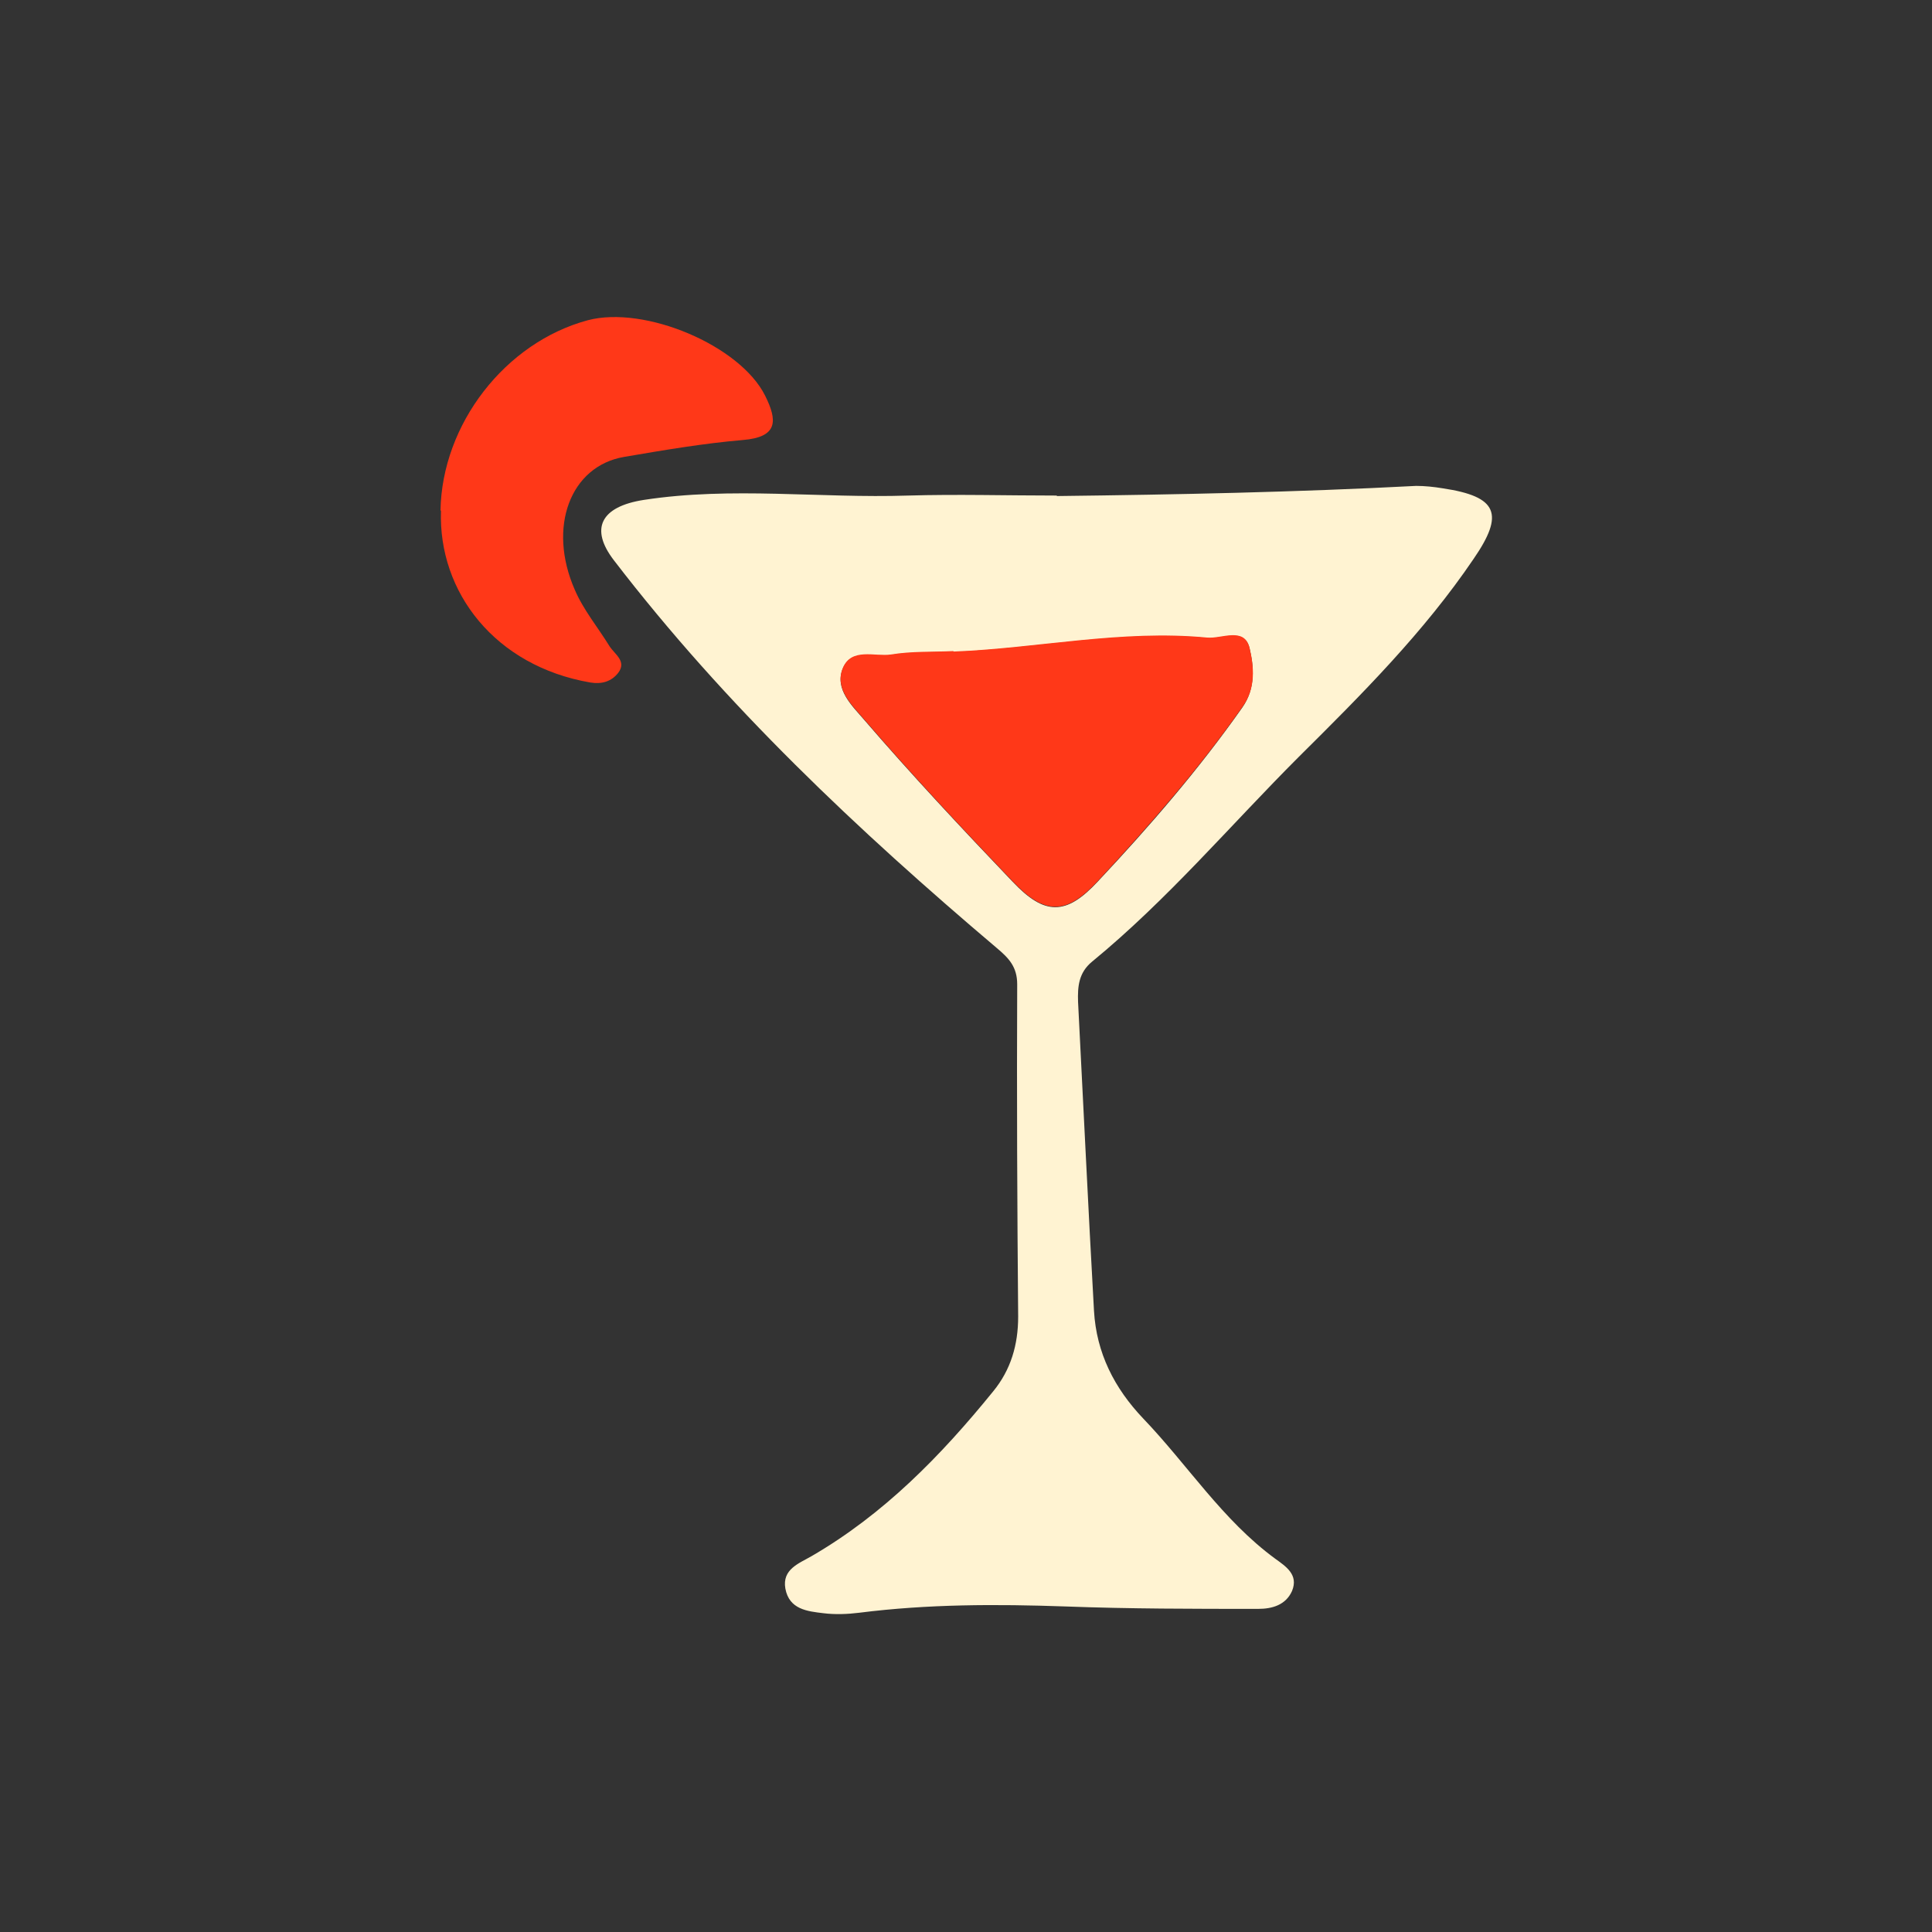 <?xml version="1.0" encoding="UTF-8"?> <svg xmlns="http://www.w3.org/2000/svg" id="Layer_1" viewBox="0 0 40 40"><rect x="0" y="0" width="40" height="40" fill="#333333" stroke="none"/><defs><style>.cls-1{fill:#fff3d2;}.cls-2{fill:#ff3818;}</style></defs><path class="cls-1" d="M21.89,10.27c2.48-.03,4.95-.08,7.43-.21.18,0,.37.02.55.05,1.14.17,1.28.53.64,1.46-1.03,1.52-2.32,2.81-3.62,4.1-1.42,1.42-2.72,2.96-4.28,4.24-.28.23-.3.52-.29.83.11,2.13.21,4.27.33,6.4.05.87.42,1.6,1.02,2.23.92.96,1.64,2.1,2.73,2.9.22.16.49.33.35.67-.13.29-.41.37-.7.37-1.33,0-2.66,0-3.99-.05-1.43-.05-2.85-.05-4.27.13-.24.03-.5.04-.74.01-.34-.04-.71-.08-.79-.51-.07-.4.28-.52.54-.67,1.5-.87,2.68-2.08,3.76-3.41.37-.45.52-.97.52-1.55-.02-2.29-.03-4.58-.02-6.88,0-.36-.17-.54-.42-.75-2.88-2.44-5.62-5.02-7.93-8.03-.5-.65-.28-1.11.62-1.25,1.82-.28,3.65-.03,5.47-.09,1.02-.03,2.04,0,3.07,0ZM19.74,13.49c-.43.02-.87,0-1.29.07-.34.06-.82-.15-1,.28-.18.43.2.78.43,1.05.99,1.15,2.03,2.26,3.08,3.36.67.71,1.11.71,1.77,0,1.07-1.14,2.09-2.32,2.99-3.6.28-.4.24-.85.15-1.23-.11-.44-.57-.18-.88-.21-1.76-.17-3.5.22-5.25.29Z"></path><path class="cls-2" d="M9.12,10.57c.03-1.79,1.34-3.48,3.05-3.94,1.18-.31,3.15.52,3.67,1.56.26.52.27.86-.46.92-.82.07-1.64.21-2.46.35-1.11.19-1.59,1.45-1.02,2.75.18.42.48.78.72,1.17.11.17.36.31.18.55-.14.18-.34.24-.58.2-1.97-.34-3.15-1.87-3.09-3.56Z"></path><path class="cls-2" d="M19.74,13.49c1.75-.07,3.48-.46,5.25-.29.3.03.77-.23.88.21.09.38.14.84-.15,1.23-.9,1.28-1.93,2.46-2.99,3.6-.66.71-1.1.71-1.77,0-1.05-1.1-2.09-2.21-3.08-3.36-.23-.27-.61-.62-.43-1.05.18-.43.66-.23,1-.28.42-.07.86-.05,1.29-.07Z"></path></svg> 